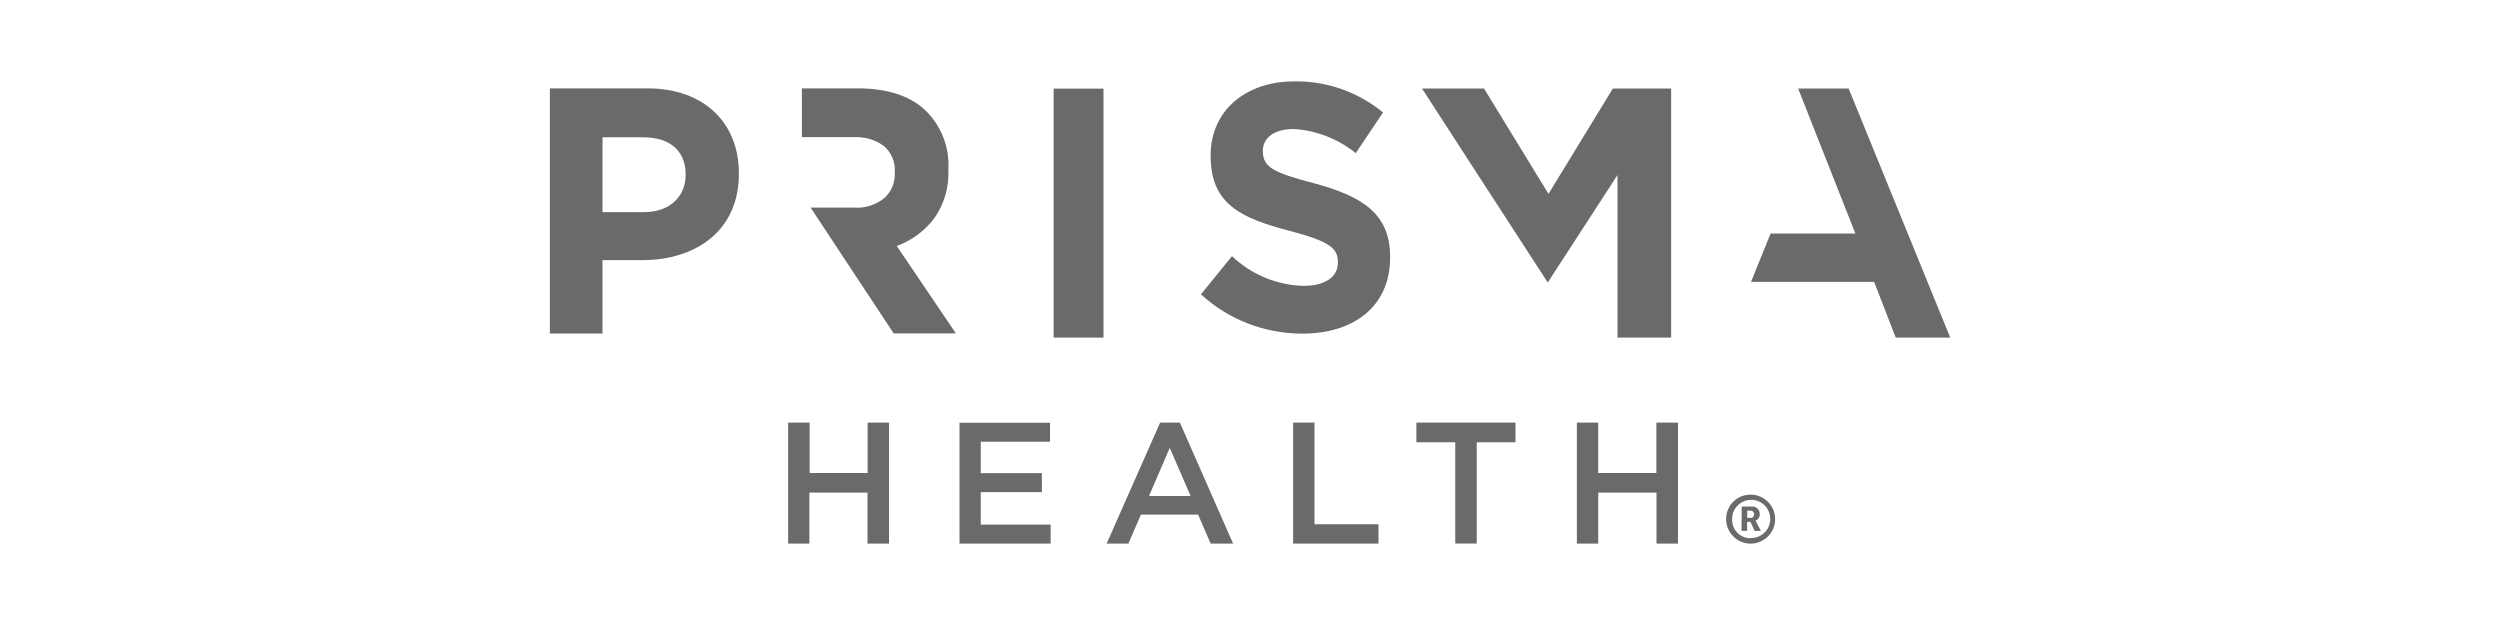 <svg xmlns="http://www.w3.org/2000/svg" xmlns:xlink="http://www.w3.org/1999/xlink" id="Layer_2" data-name="Layer 2" viewBox="0 0 200 50.06"><defs><style>      .cls-1 {        fill: none;      }      .cls-2 {        clip-path: url(#clippath-1);      }      .cls-3 {        fill: #6a6a6a;      }      .cls-4 {        clip-path: url(#clippath);      }    </style><clipPath id="clippath"><rect class="cls-1" x="43.98" y="6.51" width="112.03" height="36.97"></rect></clipPath><clipPath id="clippath-1"><rect class="cls-1" x="43.98" y="6.51" width="112.03" height="36.97"></rect></clipPath></defs><g id="ucsf_BW" data-name="ucsf BW"><rect class="cls-1" width="200" height="50.06"></rect><g id="CH-Home-QuoteLogo-PrismaHealth"><g id="Group_4908" data-name="Group 4908"><path id="Path_12994" data-name="Path 12994" class="cls-3" d="M132.51,33.81v4.03h-4.65v-4.03h-1.71v9.68s1.71,0,1.71,0v-4.08h4.66v4.08h1.72v-9.68h-1.72ZM113.31,33.81v1.57h3.11v8.1s1.72,0,1.72,0v-8.1h3.1v-1.57h-7.92ZM103.45,33.81v9.68h6.83v-1.55h-5.12v-8.13h-1.71ZM92.81,33.81l-4.28,9.68h1.74l1-2.32h4.58l1,2.32h1.8l-4.26-9.68h-1.58ZM93.58,35.83l1.67,3.85h-3.33l1.66-3.85ZM76.76,33.81v9.68s7.29,0,7.29,0v-1.52h-5.59v-2.6h4.89v-1.52h-4.89v-2.51h5.54v-1.52h-7.24ZM69.41,33.81v4.03h-4.64v-4.03h-1.72v9.68h1.7v-4.08h4.65v4.08h1.72v-9.68h-1.71Z"></path></g><g id="Group_4909" data-name="Group 4909"><path id="Path_12995" data-name="Path 12995" class="cls-3" d="M143.85,7.08l4.58,11.6h-6.78l-1.57,3.87h9.85l1.73,4.46h4.36l-8.13-19.93h-4.03Z"></path></g><g id="Group_4910" data-name="Group 4910"><path id="Path_12996" data-name="Path 12996" class="cls-3" d="M129.03,7.08l-5.15,8.43-5.16-8.43h-4.96l4.54,7.01,5.52,8.51,5.58-8.6v13.01h4.29V7.08h-4.65Z"></path></g><g class="cls-4"><g id="Group_4912" data-name="Group 4912"><g id="Group_4911" data-name="Group 4911"><path id="Path_12997" data-name="Path 12997" class="cls-3" d="M96.08,23.54l2.48-3.05c1.54,1.47,3.58,2.32,5.71,2.38,1.72,0,2.76-.7,2.76-1.85v-.06c0-1.09-.65-1.65-3.85-2.49-3.85-1.01-6.33-2.1-6.33-5.99v-.06c0-3.56,2.79-5.91,6.69-5.91,2.59-.04,5.1.84,7.1,2.49l-2.18,3.25c-1.42-1.14-3.15-1.82-4.97-1.93-1.61,0-2.46.76-2.46,1.71v.06c0,1.29.82,1.71,4.12,2.58,3.87,1.04,6.06,2.45,6.06,5.88v.06c0,3.89-2.89,6.08-7.02,6.08-3,0-5.9-1.11-8.11-3.14"></path></g></g></g><path id="Path_12999" data-name="Path 12999" class="cls-3" d="M84.29,27.01h3.99V7.09h-3.99v19.93Z"></path><g class="cls-2"><g id="Group_4916" data-name="Group 4916"><g id="Group_4913" data-name="Group 4913"><path id="Path_13000" data-name="Path 13000" class="cls-3" d="M71.5,26.68l-6.65-10.07h3.48c.87.06,1.73-.21,2.41-.76.57-.51.88-1.25.84-2.02v-.06c.06-.8-.27-1.58-.88-2.1-.71-.51-1.58-.75-2.45-.7h-4.1v-3.9h4.45c2.3,0,4.09.54,5.36,1.69,1.31,1.23,2.01,2.97,1.91,4.77v.07c.06,1.39-.34,2.75-1.14,3.88-.77,1-1.81,1.77-2.99,2.2l4.73,6.99h-4.97Z"></path></g><g id="Group_4914" data-name="Group 4914"><path id="Path_13001" data-name="Path 13001" class="cls-3" d="M43.98,7.07h7.81c4.56,0,7.32,2.78,7.32,6.79v.06c0,4.54-3.45,6.89-7.72,6.89h-3.19v5.87h-4.21V7.07ZM51.52,16.97c2.1,0,3.33-1.29,3.33-2.97v-.05c0-1.93-1.31-2.97-3.41-2.97h-3.24v5.99h3.33Z"></path></g><g id="Group_4915" data-name="Group 4915"><path id="Path_13002" data-name="Path 13002" class="cls-3" d="M140,39.57c1.08-.03,1.98.83,2.01,1.91.03,1.08-.83,1.98-1.91,2.01-1.08.03-1.98-.83-2.01-1.91,0-.02,0-.04,0-.05-.01-1.07.84-1.94,1.91-1.96h0M140,43.04c.84.05,1.57-.59,1.62-1.43.05-.84-.59-1.57-1.43-1.62-.84-.05-1.57.59-1.62,1.43,0,.03,0,.06,0,.1-.04.81.59,1.5,1.41,1.54,0,0,.02,0,.03,0h0ZM139.34,40.52h.8c.33-.03.62.22.64.55,0,.02,0,.05,0,.07.01.23-.13.43-.35.51.03.03.05.07.07.11l.37.71h-.5l-.33-.72h-.27v.72h-.45l.02-1.95ZM140.04,41.44c.15.01.27-.1.28-.25,0-.02,0-.03,0-.05.01-.15-.1-.28-.25-.29,0,0-.01,0-.02,0h-.27v.58h.25Z"></path></g></g></g></g></g></svg>